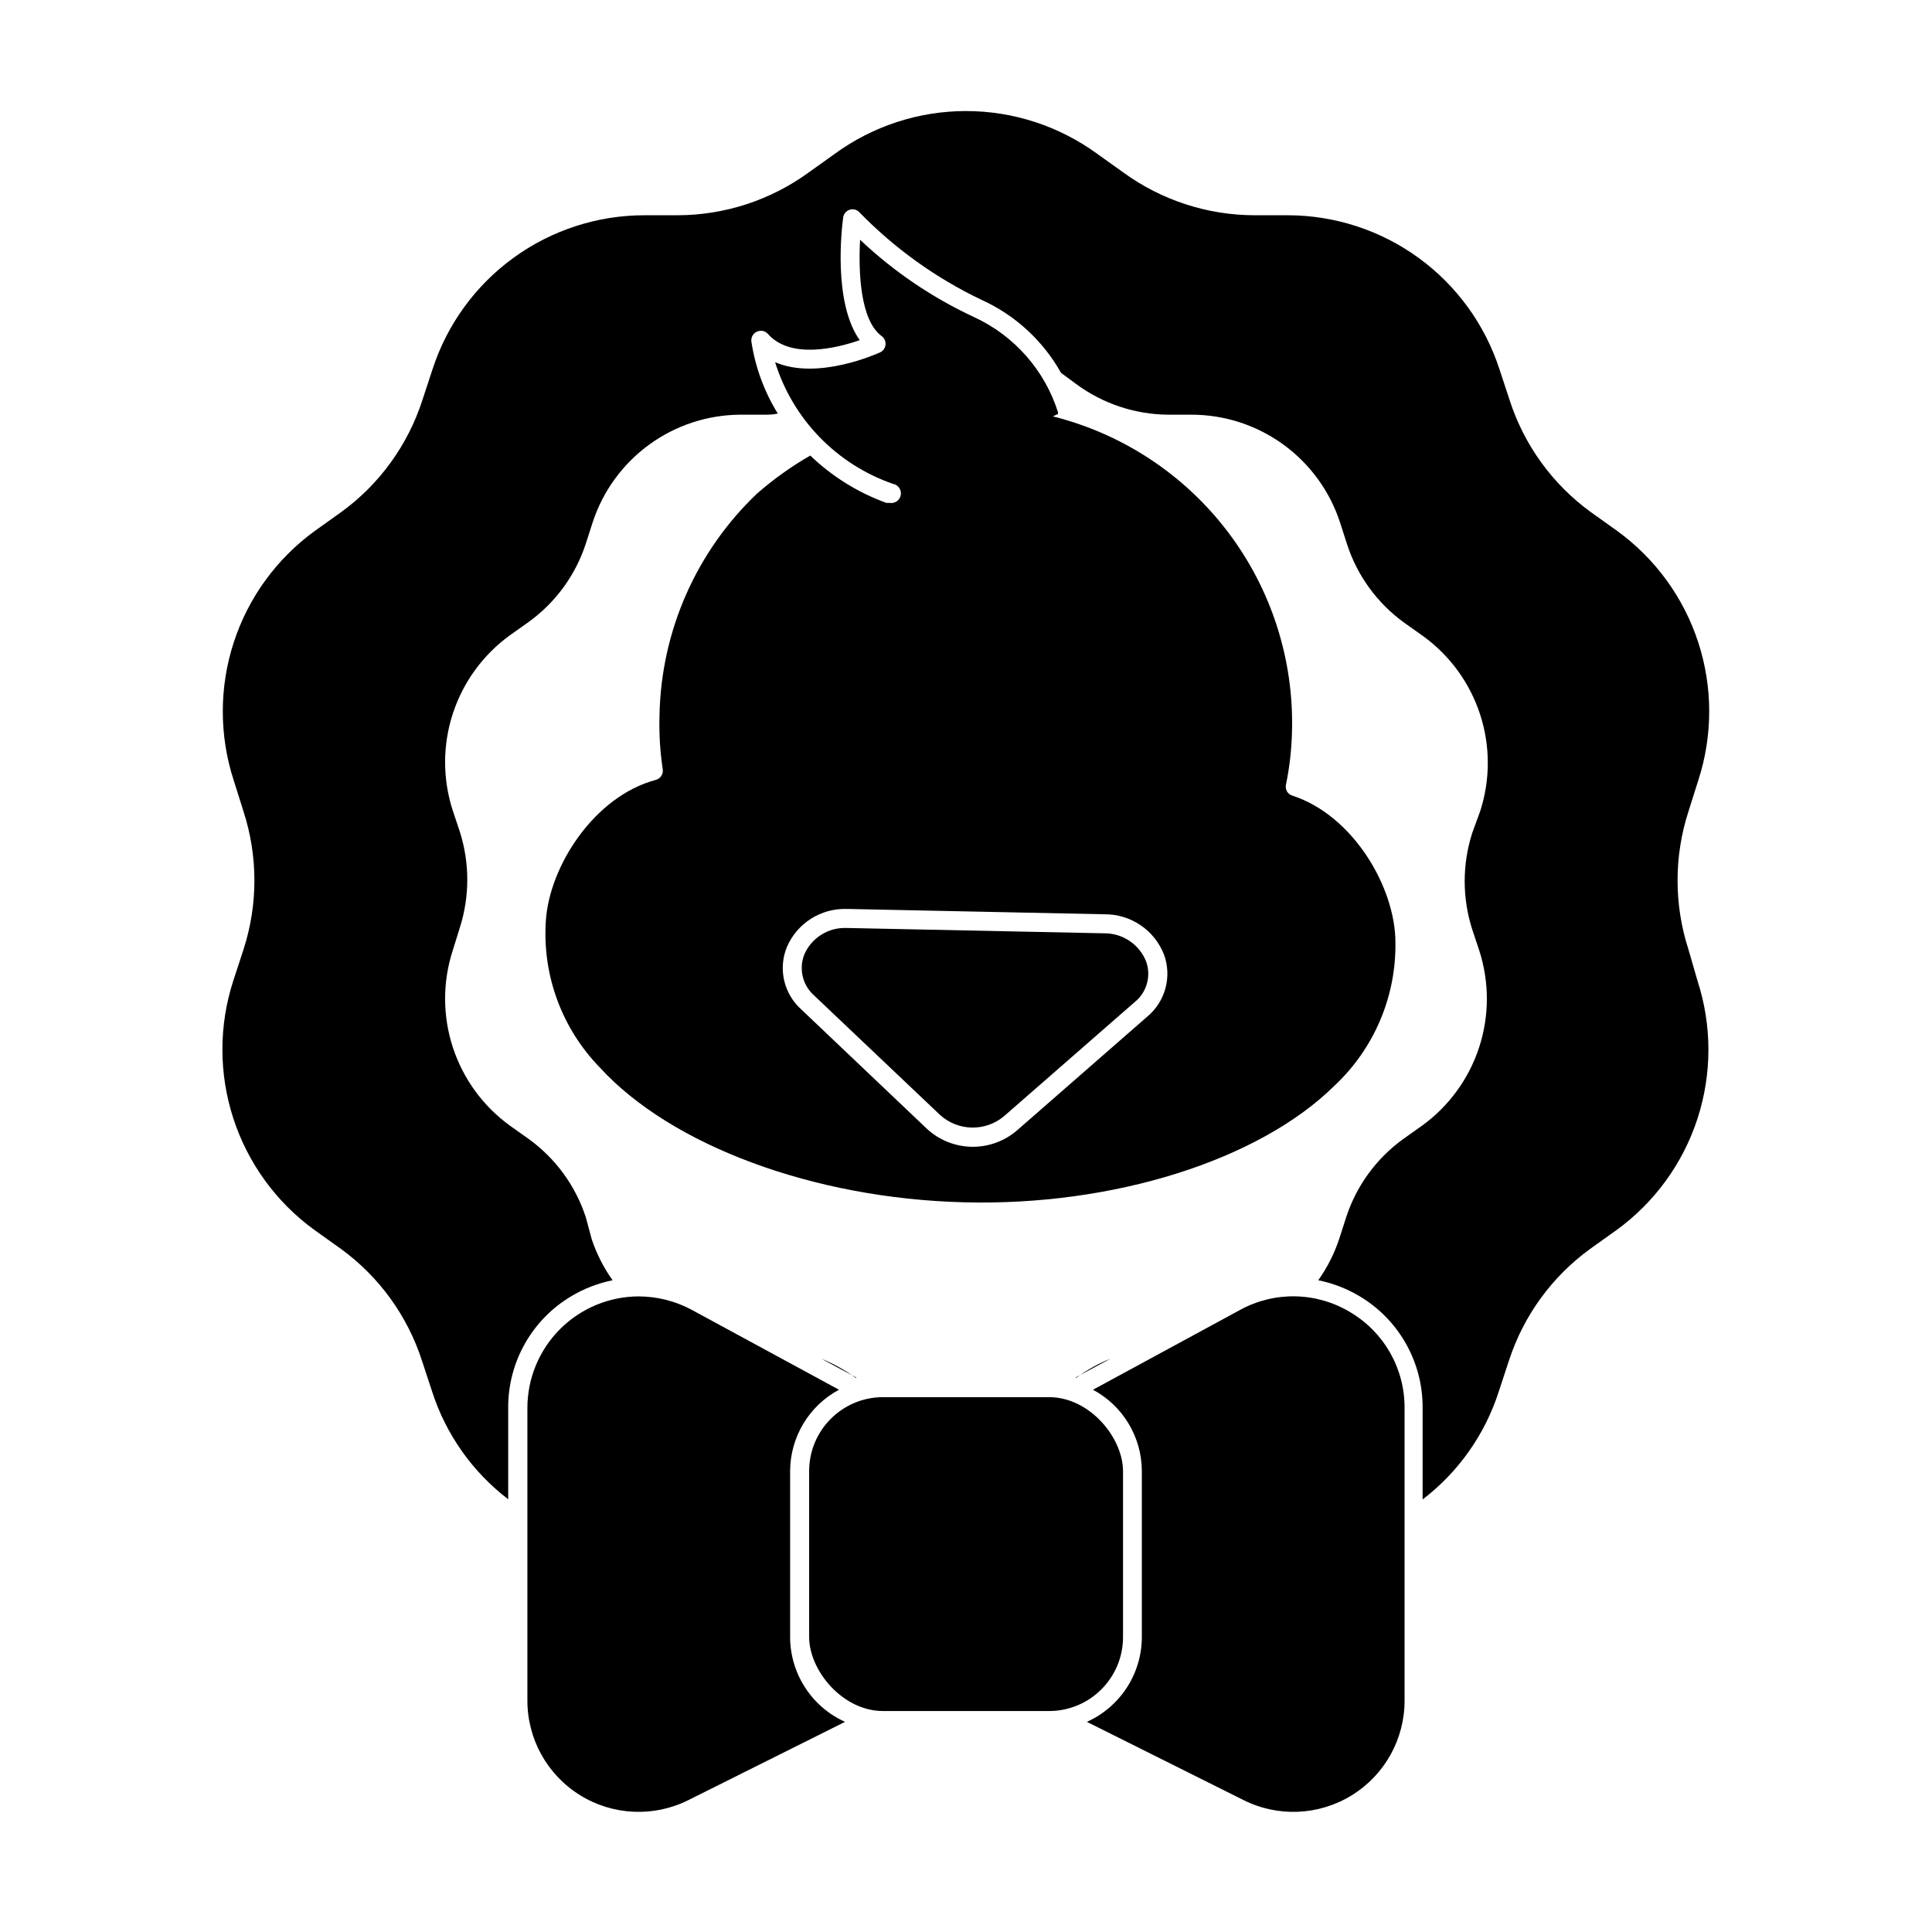 <?xml version="1.0" encoding="UTF-8"?>
<!-- Uploaded to: ICON Repo, www.svgrepo.com, Generator: ICON Repo Mixer Tools -->
<svg fill="#000000" width="800px" height="800px" version="1.1" viewBox="144 144 512 512" xmlns="http://www.w3.org/2000/svg">
 <g>
  <path d="m594.07 350.78c3.852-11.867 3.848-24.648-0.004-36.512-3.856-11.863-11.367-22.203-21.457-29.539l-7.055-5.039c-10.098-7.34-17.613-17.695-21.461-29.574l-2.719-8.262h-0.004c-3.852-11.863-11.363-22.203-21.453-29.531-10.094-7.332-22.246-11.281-34.723-11.277h-8.715c-12.469-0.016-24.617-3.965-34.711-11.285l-7.055-5.039c-10.086-7.336-22.238-11.293-34.711-11.293-12.477 0-24.629 3.957-34.715 11.293l-7.055 5.039h0.004c-10.098 7.32-22.242 11.27-34.715 11.285h-8.715c-12.473-0.004-24.629 3.945-34.719 11.277-10.094 7.328-17.605 17.668-21.457 29.531l-2.719 8.262c-3.852 11.879-11.363 22.234-21.465 29.574l-7.055 5.039h0.004c-10.094 7.336-17.602 17.676-21.457 29.539s-3.859 24.645-0.008 36.512l2.621 8.312c3.828 11.855 3.828 24.617 0 36.477l-2.719 8.312c-3.856 11.863-3.852 24.645 0.004 36.508 3.856 11.867 11.367 22.207 21.457 29.539l7.055 5.039c10.098 7.344 17.609 17.695 21.461 29.574l2.719 8.262c3.656 11.336 10.688 21.285 20.152 28.516v-24.234c-0.062-12.191 6.367-23.496 16.879-29.672 3.34-1.969 6.984-3.363 10.781-4.133-2.379-3.348-4.246-7.031-5.543-10.934l-1.559-5.793c-2.723-8.324-8.016-15.574-15.117-20.707l-5.039-3.578 0.004 0.004c-7.086-5.144-12.363-12.398-15.078-20.723-2.715-8.328-2.731-17.297-0.039-25.629l1.867-5.996c2.668-8.32 2.668-17.27 0-25.594l-1.867-5.59c-2.691-8.336-2.676-17.305 0.039-25.629 2.715-8.324 7.992-15.578 15.078-20.723l5.039-3.578h-0.004c7.102-5.129 12.395-12.379 15.117-20.707l1.863-5.793c2.723-8.242 7.969-15.418 14.992-20.516 7.023-5.102 15.473-7.863 24.152-7.898h6.098c1.309 0 2.519 0 3.777-0.301v-0.004c-3.606-5.84-5.988-12.355-7.004-19.145-0.109-1.094 0.5-2.133 1.512-2.566 0.988-0.453 2.152-0.207 2.871 0.602 6.047 6.852 18.391 3.727 24.336 1.664-7.152-10.078-4.734-29.977-4.383-32.496 0.125-0.961 0.793-1.762 1.711-2.066 0.938-0.309 1.969-0.031 2.621 0.707 9.301 9.547 20.215 17.379 32.242 23.125 8.949 4.035 16.363 10.836 21.16 19.395l4.031 2.973c7.082 5.223 15.637 8.062 24.434 8.113h6.098c8.746-0.004 17.273 2.766 24.348 7.906 7.078 5.141 12.348 12.391 15.051 20.711l1.863 5.793c2.723 8.328 8.012 15.574 15.113 20.707l5.039 3.578v-0.004c7.086 5.144 12.363 12.398 15.078 20.723 2.715 8.328 2.727 17.297 0.035 25.629l-2.113 5.793c-2.672 8.324-2.672 17.273 0 25.594l1.863 5.594c2.691 8.332 2.68 17.301-0.035 25.629-2.715 8.324-7.992 15.578-15.078 20.723l-5.039 3.578v-0.004c-7.102 5.133-12.395 12.383-15.113 20.707l-1.863 5.793h-0.004c-1.293 3.902-3.16 7.586-5.539 10.934 3.797 0.77 7.441 2.164 10.781 4.133 10.512 6.176 16.941 17.48 16.875 29.672v24.285c9.469-7.231 16.5-17.18 20.152-28.516l2.719-8.262h0.004c3.852-11.879 11.363-22.23 21.461-29.574l7.055-5.039c10.09-7.332 17.602-17.676 21.457-29.539s3.856-24.645 0.004-36.508l-2.418-8.363c-3.828-11.859-3.828-24.621 0-36.477z"/>
  <path d="m371.03 509.12h-0.305c-2.805-2.047-5.852-3.738-9.066-5.039z"/>
  <path d="m438.34 504.04c-3.219 1.301-6.266 2.992-9.07 5.039h-0.301z"/>
  <path d="m353.39 577.84v-43.984c0.012-4.426 1.223-8.77 3.504-12.566 2.277-3.797 5.543-6.902 9.445-8.996l-38.996-21.16c-4.32-2.328-9.148-3.555-14.055-3.574-7.824 0.012-15.328 3.125-20.863 8.66-5.531 5.535-8.648 13.035-8.66 20.859v77.539c-0.023 10.242 5.269 19.762 13.98 25.145s19.594 5.859 28.742 1.254l41.465-20.707c-4.332-1.949-8.008-5.102-10.59-9.09-2.586-3.984-3.961-8.629-3.973-13.379z"/>
  <path d="m501.82 491.74c-8.926-5.379-20.035-5.609-29.172-0.605l-38.996 21.16c3.902 2.094 7.168 5.199 9.449 8.996 2.277 3.797 3.488 8.141 3.5 12.566v43.984c-0.008 4.75-1.387 9.395-3.969 13.379-2.582 3.988-6.262 7.141-10.594 9.09l41.465 20.707c9.148 4.606 20.031 4.129 28.742-1.254 8.715-5.383 14.008-14.902 13.98-25.145v-77.539c0.035-10.402-5.449-20.047-14.406-25.34z"/>
  <path d="m378.03 514.26h43.984c10.824 0 19.598 10.824 19.598 19.598v43.984c0 10.824-8.773 19.598-19.598 19.598h-43.984c-10.824 0-19.598-10.824-19.598-19.598v-43.984c0-10.824 8.773-19.598 19.598-19.598z"/>
  <path d="m393.1 439.45c4.769 4.356 12.027 4.504 16.977 0.355l34.613-30.23c3.231-2.586 4.449-6.945 3.023-10.832-1.832-4.527-6.254-7.469-11.137-7.406l-67.965-1.41h-0.301c-4.785-0.184-9.195 2.574-11.133 6.953-1.535 3.797-0.531 8.148 2.519 10.883z"/>
  <path d="m399.39 462.62c39.648 1.059 78.242-11.133 98.242-30.883 10.488-9.809 16.359-23.578 16.172-37.938 0-14.609-11.184-33.703-27.305-38.945-1.23-0.363-1.977-1.613-1.715-2.871 0.973-4.691 1.512-9.465 1.613-14.258 0.488-19.031-5.523-37.664-17.043-52.82-11.523-15.16-27.867-25.938-46.336-30.559l1.359-0.656v-0.453c-3.531-11.148-11.598-20.293-22.219-25.191-11.113-5.164-21.32-12.086-30.227-20.504-0.453 8.465 0 21.363 5.742 25.543 0.703 0.527 1.082 1.379 1 2.254-0.082 0.875-0.613 1.645-1.402 2.027-0.805 0.352-16.574 7.508-27.859 2.621 4.695 15.102 16.293 27.066 31.234 32.242 1.391 0.254 2.316 1.582 2.066 2.973-0.25 1.395-1.582 2.316-2.973 2.066h-0.855c-7.519-2.727-14.387-7-20.152-12.543-5.043 2.902-9.785 6.293-14.16 10.125-16.078 15.324-25.363 36.438-25.793 58.645-0.148 4.801 0.137 9.609 0.855 14.359 0.199 1.262-0.578 2.477-1.812 2.82-16.324 4.332-28.266 22.871-29.172 37.434-0.938 14.371 4.262 28.469 14.309 38.793 18.941 20.707 56.73 34.711 96.43 35.719zm-46.855-67.66c1.32-3.066 3.527-5.664 6.34-7.461 2.809-1.793 6.094-2.707 9.43-2.617h0.402l68.016 1.41c3.406-0.023 6.742 0.992 9.559 2.91 2.816 1.914 4.984 4.644 6.211 7.824 1.027 2.852 1.152 5.953 0.359 8.883-0.793 2.93-2.465 5.543-4.793 7.488l-34.613 30.23c-3.344 2.848-7.617 4.371-12.012 4.277-4.391-0.09-8.598-1.793-11.816-4.781l-33.352-31.691c-2.238-2.027-3.797-4.699-4.465-7.648-0.668-2.945-0.41-6.027 0.734-8.824z"/>
 </g>
</svg>
